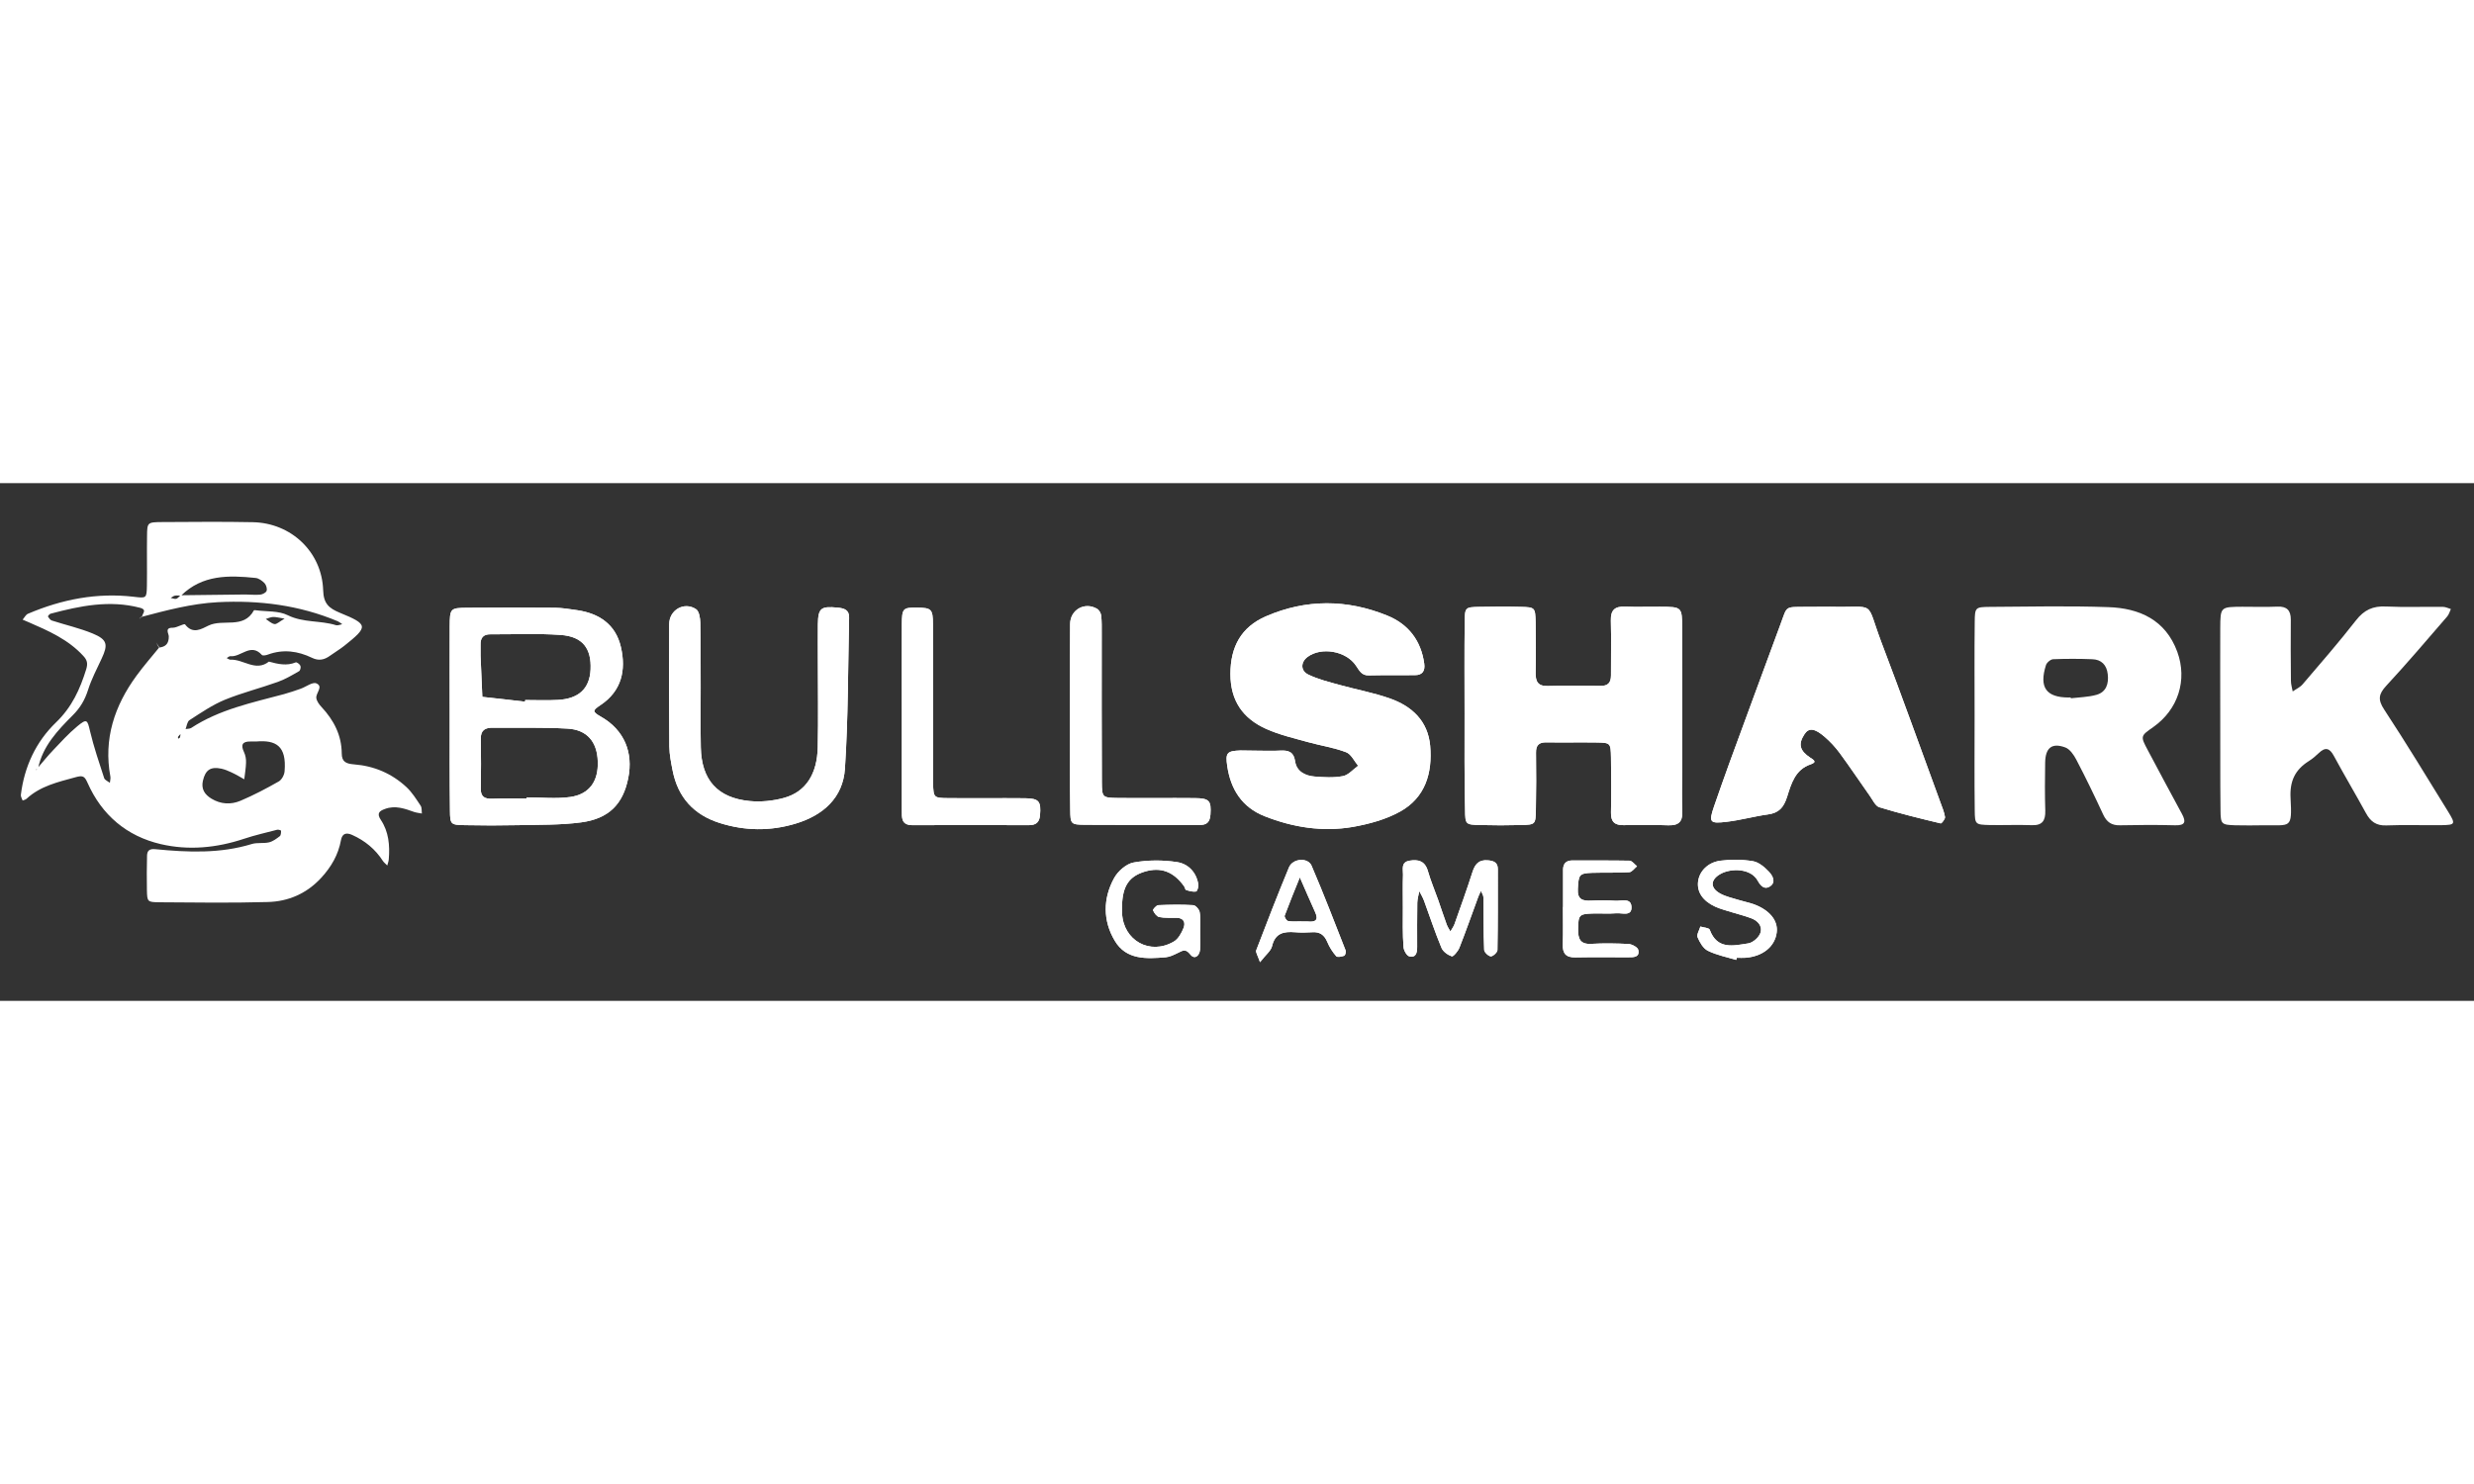 <?xml version="1.0" encoding="utf-8"?>
<!-- Generator: Adobe Illustrator 26.5.0, SVG Export Plug-In . SVG Version: 6.00 Build 0)  -->
<svg xmlns="http://www.w3.org/2000/svg" xmlns:xlink="http://www.w3.org/1999/xlink" version="1.1" id="Слой_1" x="0px" y="0px" viewBox="0 0 1956.8 409.6" style="enable-background:new 0 0 1956.8 409.6;" xml:space="preserve" width="60" height="36">
<rect x="0" y="0" width="1956.8" height="409.6" fill="#333333" stroke="none"/>
<style type="text/css">
	.st0{fill:#FFFFFF;}
</style>
<g>
	<path class="st0" d="M146.2,194.6c1.7-0.3,3.7-0.1,5-0.9c22.4-14.7,48.2-20,73.5-26.8c4.4-1.2,8.7-2.7,13-4.2   c4.3-1.5,9.5-5.6,12.5-4.3c5.9,2.5-0.6,7.7,0,11.7c0.4,2.5,2.3,5.1,4.1,7c9.7,10.4,15.9,22.3,16,36.7c0,6.9,3.7,8.2,9.7,8.7   c15.8,1.2,29.9,7.2,41.5,18c4.5,4.2,7.8,9.6,11.2,14.7c1.1,1.6,0.7,4.1,1,6.2c-2-0.4-4.1-0.6-6-1.2c-7.6-2.7-15.1-5.5-23.3-2.4   c-4.4,1.6-6.6,3.5-3.2,8.6c6.3,9.4,7.2,20.2,6.3,31.2c-0.1,1.7-0.8,3.3-1.2,4.9c-1.1-1.2-2.5-2.2-3.4-3.5   c-6-9.4-14.3-16.2-24.4-20.7c-4.5-2-7.8-1.3-8.8,4.1c-2.1,11.6-7.7,21.2-15.6,29.8c-11.5,12.5-26,18.8-42.4,19.2   c-28.5,0.8-57.1,0.4-85.7,0.2c-9.4-0.1-9.6-0.4-9.8-9.6c-0.2-9.1-0.1-18.2,0.1-27.3c0.1-3.9,1.9-5.6,6.6-5.1   c25.6,2.5,51.2,3.6,76.3-4.1c4.2-1.3,9.2-0.3,13.5-1.3c3.1-0.7,6-2.9,8.6-4.9c0.9-0.7,1-2.8,1-4.3c0-0.3-2.1-1-3-0.8   c-8.8,2.3-17.7,4.3-26.4,7.2c-21.6,7.2-43.8,9.3-65.7,4.2c-27-6.3-46.7-23-58-48.6c-2.3-5.1-3.6-6-9.6-4.3   c-13.8,3.8-27.7,6.9-38.6,17c-0.8,0.7-2,1-3.1,1.4c-0.5-1.5-1.6-3.1-1.4-4.5c2.7-22.2,11.9-42,27.8-57.3   c12.6-12.1,19-26.3,23.9-42.1c1.4-4.6,0.7-7.3-2.3-10.5c-11.9-13-27.6-19.9-43.3-26.7c-1.6-0.7-3.1-1.4-4.7-2   c1.4-1.6,2.5-4,4.3-4.7C49,91.9,76.7,86.5,105.8,89.9c10,1.2,10.2,1.3,10.4-8.7c0.2-13.1-0.1-26.2,0.1-39.3   c0.1-10.8,0.3-11,11.7-11.1c24-0.1,48-0.4,72,0.1c30.3,0.6,54.6,23.5,55.6,53.8c0.3,10.7,4.6,14.3,13.3,17.9   c22.5,9.2,22.5,10.9,3.4,26.1c-3.5,2.8-7.5,5.1-11.2,7.8c-4.5,3.3-9,4.3-14.3,1.7c-11.2-5.4-22.8-7-34.8-2.6   c-1.5,0.6-4.2,1.1-4.9,0.3c-8.8-9.8-16.6,2-24.9,1c-0.9-0.1-1.9,1-2.9,1.5c1,0.5,2.1,1.3,3,1.3c10.2-0.6,19.8,9.8,30.4,1.5   c7,1.9,14,3.6,21.2,0.6c0.8-0.3,3.2,1.4,3.7,2.7c0.5,1.2-0.1,3.8-1.1,4.3c-5.4,3.1-10.8,6.3-16.6,8.4c-13.9,5-28.4,8.6-42.1,14.2   c-9.9,4.1-18.9,10.3-27.9,16.1c-1.9,1.2-2.2,4.8-3.2,7.3c-1.2,1.1-2.4,2.3-3.6,3.4c-0.8,0.8-1.6,1.5-2.2,2.4c-0.3,0.4,0,1.1,0,1.6   c0.5-0.4,1.3-0.6,1.5-1.1c0.3-1.1,0.3-2.2,0.4-3.4C143.8,196.8,145,195.7,146.2,194.6z M142.8,88.7c17.1-0.2,34.1-0.4,51.2-0.6   c4,0,8,0.5,11.9,0.1c1.8-0.2,4.6-1.6,5-3.1c0.5-1.8-0.4-4.6-1.7-6c-1.9-1.9-4.6-3.9-7.1-4.1c-21.2-2.2-42.1-2.6-58.9,14   c-1.6,0-3.2-0.3-4.8,0c-1.2,0.2-2.2,1.2-3.4,1.8c1.5,0.3,3.1,1,4.4,0.7C140.7,91.1,141.7,89.6,142.8,88.7z M125.6,130.1   c5.4-0.5,8-3.1,7.9-8.9c0-2.2-3.6-6.9,3.2-6.8c3.3,0,8.9-3.6,9.7-2.6c6.1,8,12.9,3.6,18.5,0.9c11.5-5.6,27.7,3,35.9-12   c0.1-0.3,1.1-0.2,1.7-0.1c8.5,1.1,17.9,0.3,25.1,3.9c12.4,6.1,25.8,4,38.2,7.9c1.4,0.4,3.3-0.5,4.9-0.8c-1.2-0.8-2.2-1.7-3.5-2.3   c-30.5-12.8-62.3-16.8-95.1-15.1c-20.6,1.1-40.3,6.4-60.1,11.6l0.4,0.4c-0.6-2.5,4.8-5.9-1.7-7.6c-24.1-6.3-47.4-1.5-70.7,4.7   c-0.9,0.2-2.2,2-2.1,2.2c0.8,1.2,1.8,2.8,3.1,3.2c10.8,3.5,22,6,32.4,10.3c11.5,4.8,12.2,8.7,7,19.8c-3.8,8.2-8.1,16.3-10.8,24.9   c-2.5,7.8-6.1,14-12,19.9c-12,12-23.9,24.5-27.5,42.1c-0.4,0.2-0.9,0.3-1.3,0.6c-0.2,0.2-0.2,0.6-0.3,0.9c0.4-0.6,0.8-1.3,1.3-1.9   c4-4.6,7.8-9.4,12-13.8c6.2-6.5,12.3-13.3,19.3-19.1c7.6-6.3,8-5.3,10.1,3.8c3,12.6,7.2,24.9,11.2,37.2c0.5,1.5,3,2.5,4.5,3.7   c0.1-1.6,0.7-3.4,0.4-4.9c-5.5-29.8,3.2-56,20.7-79.9c5.7-7.8,12-15,18.1-22.5L125.6,130.1z M202.6,204.4c-1.1,0-2.8,0-4.5,0   c-6.5-0.1-7.8,2.7-5.1,8.4c1.2,2.5,1.7,5.5,1.6,8.3c-0.1,4.4-0.9,8.8-1.4,13.2c-3.4-1.9-6.7-3.9-10.2-5.5c-2.5-1.2-5.2-2.3-7.9-2.9   c-8.6-1.8-12.6,1-14.6,9.5c-1.5,6.5,1.3,10.9,6.7,14.2c7.4,4.5,15.4,4.9,23,1.7c10.4-4.4,20.5-9.7,30.3-15.3c2.3-1.3,4.4-5.1,4.6-8   C226.8,207.7,218.1,203.1,202.6,204.4z M225.1,107.2c-4.6-0.7-6.9-1.4-9.2-1.3c-1.9,0.1-3.8,1-5.7,1.6c2.3,1.4,4.4,3.6,6.9,4   C218.8,111.8,220.9,109.6,225.1,107.2z"/>
	<path class="st0" d="M125.9,129.8c-0.8-1.3-1.6-2.5-2.4-3.8c0.7,1.4,1.4,2.7,2.1,4.1L125.9,129.8z"/>
	<path class="st0" d="M111.9,105.7c-0.6,0.6-1.1,1.1-1.7,1.7c0.2-0.3,0.3-0.7,0.6-0.9c0.5-0.2,1-0.3,1.5-0.4   C112.3,106.1,111.9,105.7,111.9,105.7z"/>
</g>
<path class="st0" d="M1561.8,184.3c0-24.8-0.2-49.7,0.1-74.5c0.1-11.4,0.5-11.8,11.7-11.9c31.3-0.2,62.6-0.9,93.9,0.2  c24.6,0.8,45.3,10,54.6,35.3c8.2,22.5,0.6,45.8-19,59.6c-10.2,7.1-10.2,7.2-4.3,18.3c8.9,16.8,17.9,33.6,27,50.4  c3.4,6.3,2.6,9.2-5.4,9c-14.5-0.4-29-0.3-43.5,0c-6.7,0.2-10.6-2.5-13.4-8.5c-6.8-14.7-13.8-29.2-21.3-43.5c-2-3.8-5.1-8.3-8.7-9.6  c-10.6-3.9-15.7,0.3-15.9,12c-0.2,12.7-0.3,25.4,0.1,38.1c0.2,7.9-2.4,11.8-10.9,11.4c-11-0.4-22,0.1-33-0.1  c-11.4-0.3-11.8-0.4-11.9-11.7C1561.6,234,1561.8,209.2,1561.8,184.3z M1637.8,169.5c0,0.2,0.1,0.5,0.1,0.7  c6.8-0.8,13.7-0.9,20.2-2.7c7.9-2.2,9.9-8.9,9-16.4c-0.8-7.2-5-11.6-12.3-11.8c-10.3-0.4-20.6-0.4-30.9,0c-2,0.1-5.1,2.7-5.7,4.8  c-5.5,17.5,0.2,25.4,17.9,25.5C1636.7,169.5,1637.2,169.5,1637.8,169.5z"/>
<path class="st0" d="M1158.4,182.5c0-24.2-0.2-48.5,0.1-72.7c0.1-11.5,0.4-11.7,11.6-11.9c11-0.2,22-0.3,33,0  c11,0.3,11.2,0.5,11.5,12.2c0.2,13.3,0.3,26.6,0,39.8c-0.1,6.9,1.6,10.8,9.6,10.6c13.9-0.4,27.8-0.2,41.7-0.1  c5.8,0.1,8.3-2.4,8.3-8.3c-0.1-14.4,0.3-28.9-0.1-43.3c-0.2-8.3,3-11.4,11.2-11.1c9.2,0.4,18.5,0,27.8,0.1  c17.2,0.1,17.3,0.1,17.4,16.7c0.1,37.5,0,75,0,112.5c0,11-0.4,21.9,0.1,32.9c0.3,8.4-3.3,11.1-11.4,10.8  c-11.6-0.4-23.2-0.4-34.7-0.1c-7.4,0.2-10.5-2.7-10.3-10.1c0.3-14.4,0.2-28.9,0-43.3c-0.2-11.6-0.4-11.8-11.2-12  c-13.3-0.2-26.6,0.1-39.9-0.1c-5.9-0.1-8.3,2.3-8.2,8.2c0.2,15,0.2,30-0.1,45c-0.2,11.7-0.4,11.9-11.4,12.2c-11,0.3-22,0.3-33,0  c-11.2-0.3-11.5-0.5-11.6-11.9C1158.2,233.3,1158.4,207.9,1158.4,182.5z"/>
<path class="st0" d="M1756.1,183.9c0-23.1-0.1-46.2,0-69.3c0.1-16.7,0.2-16.7,17.5-16.8c9.3,0,18.6,0.3,27.8-0.1  c7.4-0.3,10.5,3,10.5,10.2c-0.1,16.2-0.1,32.4,0.1,48.5c0,2.8,0.9,5.6,1.4,8.4c2.7-1.9,5.9-3.3,7.9-5.7  c14.3-16.7,28.7-33.3,42.2-50.6c6.4-8.2,13.4-11.4,23.6-10.9c15,0.7,30.1,0.1,45.2,0.3c2.1,0,4.1,1.1,6.2,1.7  c-0.9,2-1.5,4.3-2.9,5.9c-15.9,18.4-31.6,36.9-48.1,54.7c-6.2,6.7-6.9,11.1-1.7,19c17.4,26.5,33.9,53.7,50.6,80.8  c6,9.8,5.6,10.4-5.2,10.6c-14.5,0.2-29-0.4-43.5,0.2c-8.2,0.4-12.8-3.1-16.4-9.8c-8.3-15.2-17.2-30.1-25.4-45.3  c-3.3-6.1-6.7-7.1-11.8-2.2c-2.5,2.4-5.2,4.7-8.1,6.5c-10.7,6.8-15,15.7-14.3,29c1.3,25,0.2,21.4-21.2,21.7  c-7.5,0.1-15.1,0.2-22.6,0c-10.9-0.4-11.5-0.8-11.6-12.1C1756,233.6,1756.2,208.8,1756.1,183.9z"/>
<path class="st0" d="M996.9,211.7c5.2,0,10.4,0.2,15.6-0.1c6.4-0.3,10.7,0.7,11.9,8.6c1.1,7.8,7.9,11.3,15.2,11.9  c7.5,0.6,15.2,1.1,22.5-0.3c4.4-0.8,8.1-5.3,12.1-8.2c-3.1-3.7-5.5-9.2-9.5-10.7c-9.6-3.7-20.1-5.2-30.1-8  c-11.1-3.1-22.5-5.7-33-10.4c-18.4-8.2-28.4-22.2-28.4-43.5c0-21.5,8.5-37.1,28-45.6c31.8-13.8,64.2-13.6,96.1-0.6  c16.7,6.8,26.7,19.8,29.2,38c0.8,5.7-1.4,9.1-7.3,9.1c-12.2,0.2-24.3-0.1-36.5,0.2c-5.8,0.2-7.5-3.8-10.2-7.7  c-7.8-11.7-27.4-15-38.3-6.9c-5.5,4.1-5.7,11,0.7,14c7.7,3.7,16.2,5.8,24.5,8.1c13.3,3.7,27.1,6.2,40.1,10.8  c17.4,6.2,29.9,17.8,31.7,37.4c1.9,21.6-3.9,41-23.7,52c-11.3,6.3-24.6,9.9-37.5,12.2c-23.8,4.1-47.3,0.4-69.8-8.5  c-17.9-7.1-26.8-21.3-29.5-39.6c-1.6-10.6-0.2-12,10.4-12.4C986.5,211.5,991.7,211.7,996.9,211.7z"/>
<path class="st0" d="M1447.6,97.8c37.4,0.9,27.5-6.2,40.6,28.4c16,42,31.1,84.3,46.6,126.5c1.4,3.8,3,7.6,3.6,11.5  c0.2,1.5-2.6,5.1-3.4,5c-16.3-3.9-32.6-7.9-48.6-12.8c-3.1-1-5.2-5.8-7.5-9c-8-11.3-15.7-22.9-23.9-34c-3.4-4.6-7.4-8.9-11.8-12.7  c-8-6.9-12.6-7.3-16-2c-5.1,7.8-3.7,13,4.6,18.5c2.3,1.5,6,3.4,0.3,5.3c-12.3,4.1-15.4,15.6-18.6,25.7c-2.7,8.4-6.4,12.7-15.1,13.9  c-10.9,1.5-21.5,4.5-32.4,5.8c-13.8,1.7-14.6,0.5-10.3-12.1c3.9-11.4,8-22.8,12.1-34.2c13.5-36.8,27-73.6,40.6-110.3  c5.3-14.2,3-13.3,19.7-13.4C1434.9,97.8,1441.3,97.8,1447.6,97.8z"/>
<path class="st0" d="M355.7,184.5c0-23.6-0.1-47.3,0-70.9c0.1-14.6,0.3-14.9,14.2-15c23.1-0.2,46.3-0.2,69.4,0  c5.7,0.1,11.5,1.1,17.2,1.9c17.6,2.6,30.5,11.4,34.6,29.2c4.2,18.2,0.6,34.7-16,45.8c-6.6,4.4-6.8,5.3,0.4,9.4  c18.3,10.5,25.5,28.2,21.4,48.5c-4.1,20.5-15.3,32.1-37.3,35c-16.5,2.2-33.4,1.8-50.1,2.2c-13.9,0.3-27.8,0.3-41.6,0  c-11.5-0.2-11.9-0.5-12-11.7C355.6,234.1,355.7,209.3,355.7,184.5z M416.6,249.5c0-0.3,0-0.6,0-0.9c11.5,0,23.2,1.3,34.5-0.3  c15.2-2.2,22.3-12.6,21.7-28.2c-0.5-15.5-8.5-25.1-24.1-25.9c-19.5-1.1-39.2-0.5-58.8-0.7c-6.1-0.1-9.8,1.9-9.6,8.8  c0.2,13.2,0.2,26.4,0,39.7c-0.1,6.3,3.3,7.8,8.7,7.7C398.2,249.4,407.4,249.5,416.6,249.5z M415.3,172.9c0-0.4,0.1-0.9,0.1-1.3  c8.6,0,17.3,0.4,25.9-0.1c16.6-0.9,25.1-9.1,25.8-24c0.8-16.8-6.3-26.2-23.7-27.4c-18.3-1.3-36.8-0.4-55.3-0.5c-6-0.1-8.2,2.9-8,8.5  c0.1,2.9-0.1,5.7,0,8.6c0.4,10.8,1,21.6,1.4,32.4C392.9,170.3,404.1,171.6,415.3,172.9z"/>
<path class="st0" d="M554.2,162.2c0,15.6-0.2,31.2,0.1,46.8c0.5,25.7,13.1,40,38.5,42.5c9,0.9,18.7-0.1,27.4-2.5  c17.2-4.8,26.2-18.9,26.6-40.2c0.5-22.5,0.1-45.1,0.1-67.6c0-9.8-0.1-19.7,0-29.5c0.2-12.9,2.4-14.5,15.7-13.2c5.2,0.5,9.2,1.8,9,8  c-0.9,39.8-0.7,79.7-3.3,119.3c-1.5,23-17.1,37-39.1,43.6c-20,6-39.9,5.8-59.9-0.5c-20.6-6.5-33.1-20.3-37.3-41.5  c-1.2-6.2-2.5-12.5-2.6-18.8c-0.3-32.4-0.3-64.7-0.1-97.1c0-11.2,11.9-18,21.2-11.8c2.5,1.6,3.3,7,3.4,10.6  C554.3,127.6,554.1,144.9,554.2,162.2C554.2,162.2,554.2,162.2,554.2,162.2z"/>
<path class="st0" d="M846.3,184.2c0-24.3-0.1-48.5,0.1-72.8c0.1-11.3,11.6-17.7,21.3-12c1.7,1,3.1,3.5,3.3,5.5  c0.5,4.6,0.4,9.2,0.4,13.8c0,39.3-0.1,78.6,0.1,117.8c0.1,12.2,0.4,12.4,12.8,12.6c20.3,0.2,40.6-0.1,60.8,0.1  c11.6,0.1,13,2.2,12.3,13c-0.4,5.8-2.8,8.4-8.6,8.2c-1.2,0-2.3,0-3.5,0c-29,0-57.9,0.1-86.9-0.1c-11.4-0.1-11.8-0.5-11.9-11.8  C846.1,233.9,846.3,209.1,846.3,184.2z"/>
<path class="st0" d="M713.3,184.5c0-24.2-0.1-48.5,0-72.7c0.1-12.8,0.9-13.4,12-13.3c11.3,0.1,12.6,1.1,12.6,13  c0.2,38.1,0.1,76.1,0.1,114.2c0,4-0.1,8.1,0,12.1c0.4,11,0.5,11.3,12,11.4c20.2,0.2,40.5-0.1,60.7,0.1c11.2,0.1,12.8,2.5,11.9,13.4  c-0.5,5.9-3.4,7.9-8.9,7.9c-30.7-0.1-61.3-0.1-92,0c-8.9,0-8.4-5.9-8.4-11.7C713.3,234.1,713.3,209.3,713.3,184.5z"/>
<path class="st0" d="M1109.6,335.7c0-8.7-0.2-17.3,0.1-26c0.1-4.2-1.8-9.8,5.1-11c7-1.2,12.3,0.2,14.6,8.2  c2.2,7.7,5.4,15.2,8.1,22.8c2.3,6.5,4.4,13.1,6.8,19.6c0.7,1.9,1.9,3.6,2.9,5.4c1.1-2,2.6-3.9,3.3-6c4.8-13.6,9.7-27.1,14.1-40.9  c2-6.3,5-10,12.2-9.4c4.7,0.4,7.9,1.7,7.9,6.9c0,21.4,0.1,42.7-0.3,64.1c0,1.8-3.5,5-5.2,5c-1.9-0.1-5.2-3.2-5.3-5.1  c-0.6-13.8-0.4-27.7-0.6-41.6c0-1.7-1.3-3.4-1.9-5.1c-0.7,1.5-1.5,2.9-2.1,4.5c-5,13.5-9.7,27.1-15,40.5c-1.1,2.8-4.9,7.2-6,6.8  c-3.2-1.1-7-3.8-8.2-6.8c-5.1-12.2-9.2-24.8-13.8-37.3c-1-2.6-2.4-5-3.7-7.5c-0.6,3-1.5,6.1-1.6,9.2c-0.2,11.6-0.1,23.1-0.1,34.7  c0,4.2-0.5,9-6.2,7.7c-2.1-0.5-4.5-4.8-4.6-7.5C1109.3,356.6,1109.6,346.1,1109.6,335.7C1109.6,335.7,1109.6,335.7,1109.6,335.7z"/>
<path class="st0" d="M949.3,355.1c0,4.6,0.3,9.3-0.1,13.8c-0.4,5.2-4.4,8.3-7.7,4c-3.8-4.8-6-3.1-9.7-1.3c-3.1,1.5-6.4,3.2-9.7,3.5  c-15.3,1.3-31.4,2.2-40.4-13.1c-9.4-15.8-9.4-33.3-0.5-49.5c3-5.5,9.7-11.4,15.6-12.4c11.1-2,23-2,34.1-0.3  c8.8,1.3,15.4,8,16.9,17.6c0.3,1.9-0.8,5.5-1.8,5.7c-2.5,0.4-5.3-0.4-7.8-1.2c-0.8-0.2-1-2-1.6-2.9c-8.4-11.7-18.4-15.4-31-11.7  c-12.3,3.7-17.5,11.1-18.1,26.1c-0.1,2.3-0.1,4.6,0,6.9c1,21.6,22.1,33.4,40.9,22.4c3.5-2,6.1-6.7,7.7-10.7c1.7-4.2,0.3-8-5.4-8.1  c-4.6-0.1-9.4,0.3-13.8-0.6c-2-0.4-4-3.2-4.9-5.3c-0.3-0.7,2.6-4,4.1-4.1c9.2-0.4,18.5-0.6,27.7,0c1.9,0.1,4.8,3.4,5.1,5.6  C949.8,344.6,949.3,349.9,949.3,355.1C949.3,355.1,949.3,355.1,949.3,355.1z"/>
<path class="st0" d="M1236.3,335.4c0-9.8,0-19.6,0-29.5c0-4.9,2.4-7.4,7.4-7.4c15.1,0.1,30.1-0.1,45.2,0.2c2,0.1,4,2.9,5.9,4.4  c-2,1.6-4,4.6-6.1,4.7c-9.8,0.6-19.7,0.2-29.5,0.5c-10.3,0.4-10.6,1.6-11.2,12.7c-0.5,8.5,3.8,9.6,10.5,9.3  c6.4-0.3,12.8-0.4,19.1,0.1c4.7,0.3,12.4-2.6,12.8,4.7c0.5,8-7.4,4.8-11.9,5.2c-6.3,0.5-12.7,0-19.1,0.2c-10.6,0.4-11,1.3-11.2,12.4  c-0.1,7.6,1.6,12.1,10.5,11.6c9.8-0.6,19.7-0.4,29.5,0.1c2.7,0.2,7.2,2.6,7.6,4.7c1.3,6.1-4,5.8-8,5.8c-13.9,0.1-27.8-0.2-41.7,0.1  c-7.6,0.2-10.3-3.2-10-10.4c0.3-9.8,0.1-19.6,0.1-29.5C1236.2,335.4,1236.3,335.4,1236.3,335.4z"/>
<path class="st0" d="M1373.2,377.2c-7.6-2.3-15.5-3.8-22.5-7.3c-3.6-1.8-6.3-6.6-8-10.6c-0.9-2.2,1.4-5.6,2.2-8.5  c2.6,0.8,6.8,1,7.4,2.5c5.9,16.1,18.9,12.6,30.6,10.8c3.6-0.6,8.3-4.7,9.5-8.3c1.8-5.5-2.2-9.8-7.7-11.7c-4.9-1.8-9.9-3.1-14.9-4.6  c-4.4-1.4-8.9-2.5-13.1-4.4c-10-4.6-14.6-11.7-13.6-19.9c1-8.1,7.7-15.2,17.7-16.5c8.5-1.1,17.3-1,25.7,0.4  c4.6,0.8,9.2,4.7,12.6,8.3c2.9,3.1,6.1,8.4,0.6,11.8c-4,2.5-7.1-0.4-9.4-4.6c-5.4-10-21.2-10.1-29.5-5.4c-8,4.5-8.4,11-0.2,15.5  c4.5,2.5,9.7,3.5,14.7,5.1c3.9,1.2,7.9,2,11.7,3.3c12.6,4.6,19.4,12.9,18.3,22.2c-1.3,11.2-10.9,19.1-24.6,20.2  c-2.3,0.2-4.6,0-6.9,0C1373.6,376,1373.4,376.6,1373.2,377.2z"/>
<path class="st0" d="M996.6,379c-1.9-5.5-3.6-7.9-3-9.4c8.4-22,16.9-43.9,25.9-65.6c3-7.2,15-8.1,17.9-1.3  c9.5,22.1,18.1,44.6,26.9,67c0.5,1.2-0.3,3.9-1.1,4.2c-2,0.7-5.4,1.4-6.3,0.4c-2.9-3.3-5.4-7.2-7.1-11.3c-2.3-5.5-5.8-8.1-11.8-7.7  c-4.6,0.3-9.2,0.4-13.8,0c-8.9-0.7-15.7,0.7-18.1,11.1C1005.2,370.1,1001.2,373.1,996.6,379z M1029.1,346.7c0,0,0,0.1,0,0.1  c1.7,0,3.5-0.1,5.2,0c5.9,0.6,8.9-0.9,5.9-7.4c-4.1-9.1-8.1-18.3-12.1-27.5c-4.1,10.1-8.2,20.1-12,30.3c-0.4,1,1.5,4,2.6,4.2  C1022.1,347.1,1025.6,346.7,1029.1,346.7z"/>
<path class="st0" d="M1158.4,182.5c0-24.2-0.2-48.5,0.1-72.7c0.1-11.5,0.4-11.7,11.6-11.9c11-0.2,22-0.3,33,0  c11,0.3,11.2,0.5,11.5,12.2c0.2,13.3,0.3,26.6,0,39.8c-0.1,6.9,1.6,10.8,9.6,10.6c13.9-0.4,27.8-0.2,41.7-0.1  c5.8,0.1,8.3-2.4,8.3-8.3c-0.1-14.4,0.3-28.9-0.1-43.3c-0.2-8.3,3-11.4,11.2-11.1c9.2,0.4,18.5,0,27.8,0.1  c17.2,0.1,17.3,0.1,17.4,16.7c0.1,37.5,0,75,0,112.5c0,11-0.4,21.9,0.1,32.9c0.3,8.4-3.3,11.1-11.4,10.8  c-11.6-0.4-23.2-0.4-34.7-0.1c-7.4,0.2-10.5-2.7-10.3-10.1c0.3-14.4,0.2-28.9,0-43.3c-0.2-11.6-0.4-11.8-11.2-12  c-13.3-0.2-26.6,0.1-39.9-0.1c-5.9-0.1-8.3,2.3-8.2,8.2c0.2,15,0.2,30-0.1,45c-0.2,11.7-0.4,11.9-11.4,12.2c-11,0.3-22,0.3-33,0  c-11.2-0.3-11.5-0.5-11.6-11.9C1158.2,233.3,1158.4,207.9,1158.4,182.5z"/>
<path class="st0" d="M996.9,211.7c5.2,0,10.4,0.2,15.6-0.1c6.4-0.3,10.7,0.7,11.9,8.6c1.1,7.8,7.9,11.3,15.2,11.9  c7.5,0.6,15.2,1.1,22.5-0.3c4.4-0.8,8.1-5.3,12.1-8.2c-3.1-3.7-5.5-9.2-9.5-10.7c-9.6-3.7-20.1-5.2-30.1-8  c-11.1-3.1-22.5-5.7-33-10.4c-18.4-8.2-28.4-22.2-28.4-43.5c0-21.5,8.5-37.1,28-45.6c31.8-13.8,64.2-13.6,96.1-0.6  c16.7,6.8,26.7,19.8,29.2,38c0.8,5.7-1.4,9.1-7.3,9.1c-12.2,0.2-24.3-0.1-36.5,0.2c-5.8,0.2-7.5-3.8-10.2-7.7  c-7.8-11.7-27.4-15-38.3-6.9c-5.5,4.1-5.7,11,0.7,14c7.7,3.7,16.2,5.8,24.5,8.1c13.3,3.7,27.1,6.2,40.1,10.8  c17.4,6.2,29.9,17.8,31.7,37.4c1.9,21.6-3.9,41-23.7,52c-11.3,6.3-24.6,9.9-37.5,12.2c-23.8,4.1-47.3,0.4-69.8-8.5  c-17.9-7.1-26.8-21.3-29.5-39.6c-1.6-10.6-0.2-12,10.4-12.4C986.5,211.5,991.7,211.7,996.9,211.7z"/>
<path class="st0" d="M1447.6,97.8c37.4,0.9,27.5-6.2,40.6,28.4c16,42,31.1,84.3,46.6,126.5c1.4,3.8,3,7.6,3.6,11.5  c0.2,1.5-2.6,5.1-3.4,5c-16.3-3.9-32.6-7.9-48.6-12.8c-3.1-1-5.2-5.8-7.5-9c-8-11.3-15.7-22.9-23.9-34c-3.4-4.6-7.4-8.9-11.8-12.7  c-8-6.9-12.6-7.3-16-2c-5.1,7.8-3.7,13,4.6,18.5c2.3,1.5,6,3.4,0.3,5.3c-12.3,4.1-15.4,15.6-18.6,25.7c-2.7,8.4-6.4,12.7-15.1,13.9  c-10.9,1.5-21.5,4.5-32.4,5.8c-13.8,1.7-14.6,0.5-10.3-12.1c3.9-11.4,8-22.8,12.1-34.2c13.5-36.8,27-73.6,40.6-110.3  c5.3-14.2,3-13.3,19.7-13.4C1434.9,97.8,1441.3,97.8,1447.6,97.8z"/>
<path class="st0" d="M355.7,184.5c0-23.6-0.1-47.3,0-70.9c0.1-14.6,0.3-14.9,14.2-15c23.1-0.2,46.3-0.2,69.4,0  c5.7,0.1,11.5,1.1,17.2,1.9c17.6,2.6,30.5,11.4,34.6,29.2c4.2,18.2,0.6,34.7-16,45.8c-6.6,4.4-6.8,5.3,0.4,9.4  c18.3,10.5,25.5,28.2,21.4,48.5c-4.1,20.5-15.3,32.1-37.3,35c-16.5,2.2-33.4,1.8-50.1,2.2c-13.9,0.3-27.8,0.3-41.6,0  c-11.5-0.2-11.9-0.5-12-11.7C355.6,234.1,355.7,209.3,355.7,184.5z M416.6,249.5c0-0.3,0-0.6,0-0.9c11.5,0,23.2,1.3,34.5-0.3  c15.2-2.2,22.3-12.6,21.7-28.2c-0.5-15.5-8.5-25.1-24.1-25.9c-19.5-1.1-39.2-0.5-58.8-0.7c-6.1-0.1-9.8,1.9-9.6,8.8  c0.2,13.2,0.2,26.4,0,39.7c-0.1,6.3,3.3,7.8,8.7,7.7C398.2,249.4,407.4,249.5,416.6,249.5z M415.3,172.9c0-0.4,0.1-0.9,0.1-1.3  c8.6,0,17.3,0.4,25.9-0.1c16.6-0.9,25.1-9.1,25.8-24c0.8-16.8-6.3-26.2-23.7-27.4c-18.3-1.3-36.8-0.4-55.3-0.5c-6-0.1-8.2,2.9-8,8.5  c0.1,2.9-0.1,5.7,0,8.6c0.4,10.8,1,21.6,1.4,32.4C392.9,170.3,404.1,171.6,415.3,172.9z"/>
<path class="st0" d="M554.2,162.2c0,15.6-0.2,31.2,0.1,46.8c0.5,25.7,13.1,40,38.5,42.5c9,0.9,18.7-0.1,27.4-2.5  c17.2-4.8,26.2-18.9,26.6-40.2c0.5-22.5,0.1-45.1,0.1-67.6c0-9.8-0.1-19.7,0-29.5c0.2-12.9,2.4-14.5,15.7-13.2c5.2,0.5,9.2,1.8,9,8  c-0.9,39.8-0.7,79.7-3.3,119.3c-1.5,23-17.1,37-39.1,43.6c-20,6-39.9,5.8-59.9-0.5c-20.6-6.5-33.1-20.3-37.3-41.5  c-1.2-6.2-2.5-12.5-2.6-18.8c-0.3-32.4-0.3-64.7-0.1-97.1c0-11.2,11.9-18,21.2-11.8c2.5,1.6,3.3,7,3.4,10.6  C554.3,127.6,554.1,144.9,554.2,162.2C554.2,162.2,554.2,162.2,554.2,162.2z"/>
<path class="st0" d="M846.3,184.2c0-24.3-0.1-48.5,0.1-72.8c0.1-11.3,11.6-17.7,21.3-12c1.7,1,3.1,3.5,3.3,5.5  c0.5,4.6,0.4,9.2,0.4,13.8c0,39.3-0.1,78.6,0.1,117.8c0.1,12.2,0.4,12.4,12.8,12.6c20.3,0.2,40.6-0.1,60.8,0.1  c11.6,0.1,13,2.2,12.3,13c-0.4,5.8-2.8,8.4-8.6,8.2c-1.2,0-2.3,0-3.5,0c-29,0-57.9,0.1-86.9-0.1c-11.4-0.1-11.8-0.5-11.9-11.8  C846.1,233.9,846.3,209.1,846.3,184.2z"/>
<path class="st0" d="M713.3,184.5c0-24.2-0.1-48.5,0-72.7c0.1-12.8,0.9-13.4,12-13.3c11.3,0.1,12.6,1.1,12.6,13  c0.2,38.1,0.1,76.1,0.1,114.2c0,4-0.1,8.1,0,12.1c0.4,11,0.5,11.3,12,11.4c20.2,0.2,40.5-0.1,60.7,0.1c11.2,0.1,12.8,2.5,11.9,13.4  c-0.5,5.9-3.4,7.9-8.9,7.9c-30.7-0.1-61.3-0.1-92,0c-8.9,0-8.4-5.9-8.4-11.7C713.3,234.1,713.3,209.3,713.3,184.5z"/>
<path class="st0" d="M1109.6,335.7c0-8.7-0.2-17.3,0.1-26c0.1-4.2-1.8-9.8,5.1-11c7-1.2,12.3,0.2,14.6,8.2  c2.2,7.7,5.4,15.2,8.1,22.8c2.3,6.5,4.4,13.1,6.8,19.6c0.7,1.9,1.9,3.6,2.9,5.4c1.1-2,2.6-3.9,3.3-6c4.8-13.6,9.7-27.1,14.1-40.9  c2-6.3,5-10,12.2-9.4c4.7,0.4,7.9,1.7,7.9,6.9c0,21.4,0.1,42.7-0.3,64.1c0,1.8-3.5,5-5.2,5c-1.9-0.1-5.2-3.2-5.3-5.1  c-0.6-13.8-0.4-27.7-0.6-41.6c0-1.7-1.3-3.4-1.9-5.1c-0.7,1.5-1.5,2.9-2.1,4.5c-5,13.5-9.7,27.1-15,40.5c-1.1,2.8-4.9,7.2-6,6.8  c-3.2-1.1-7-3.8-8.2-6.8c-5.1-12.2-9.2-24.8-13.8-37.3c-1-2.6-2.4-5-3.7-7.5c-0.6,3-1.5,6.1-1.6,9.2c-0.2,11.6-0.1,23.1-0.1,34.7  c0,4.2-0.5,9-6.2,7.7c-2.1-0.5-4.5-4.8-4.6-7.5C1109.3,356.6,1109.6,346.1,1109.6,335.7C1109.6,335.7,1109.6,335.7,1109.6,335.7z"/>
<path class="st0" d="M949.3,355.1c0,4.6,0.3,9.3-0.1,13.8c-0.4,5.2-4.4,8.3-7.7,4c-3.8-4.8-6-3.1-9.7-1.3c-3.1,1.5-6.4,3.2-9.7,3.5  c-15.3,1.3-31.4,2.2-40.4-13.1c-9.4-15.8-9.4-33.3-0.5-49.5c3-5.5,9.7-11.4,15.6-12.4c11.1-2,23-2,34.1-0.3  c8.8,1.3,15.4,8,16.9,17.6c0.3,1.9-0.8,5.5-1.8,5.7c-2.5,0.4-5.3-0.4-7.8-1.2c-0.8-0.2-1-2-1.6-2.9c-8.4-11.7-18.4-15.4-31-11.7  c-12.3,3.7-17.5,11.1-18.1,26.1c-0.1,2.3-0.1,4.6,0,6.9c1,21.6,22.1,33.4,40.9,22.4c3.5-2,6.1-6.7,7.7-10.7c1.7-4.2,0.3-8-5.4-8.1  c-4.6-0.1-9.4,0.3-13.8-0.6c-2-0.4-4-3.2-4.9-5.3c-0.3-0.7,2.6-4,4.1-4.1c9.2-0.4,18.5-0.6,27.7,0c1.9,0.1,4.8,3.4,5.1,5.6  C949.8,344.6,949.3,349.9,949.3,355.1C949.3,355.1,949.3,355.1,949.3,355.1z"/>
<path class="st0" d="M1236.3,335.4c0-9.8,0-19.6,0-29.5c0-4.9,2.4-7.4,7.4-7.4c15.1,0.1,30.1-0.1,45.2,0.2c2,0.1,4,2.9,5.9,4.4  c-2,1.6-4,4.6-6.1,4.7c-9.8,0.6-19.7,0.2-29.5,0.5c-10.3,0.4-10.6,1.6-11.2,12.7c-0.5,8.5,3.8,9.6,10.5,9.3  c6.4-0.3,12.8-0.4,19.1,0.1c4.7,0.3,12.4-2.6,12.8,4.7c0.5,8-7.4,4.8-11.9,5.2c-6.3,0.5-12.7,0-19.1,0.2c-10.6,0.4-11,1.3-11.2,12.4  c-0.1,7.6,1.6,12.1,10.5,11.6c9.8-0.6,19.7-0.4,29.5,0.1c2.7,0.2,7.2,2.6,7.6,4.7c1.3,6.1-4,5.8-8,5.8c-13.9,0.1-27.8-0.2-41.7,0.1  c-7.6,0.2-10.3-3.2-10-10.4c0.3-9.8,0.1-19.6,0.1-29.5C1236.2,335.4,1236.3,335.4,1236.3,335.4z"/>
<path class="st0" d="M1373.2,377.2c-7.6-2.3-15.5-3.8-22.5-7.3c-3.6-1.8-6.3-6.6-8-10.6c-0.9-2.2,1.4-5.6,2.2-8.5  c2.6,0.8,6.8,1,7.4,2.5c5.9,16.1,18.9,12.6,30.6,10.8c3.6-0.6,8.3-4.7,9.5-8.3c1.8-5.5-2.2-9.8-7.7-11.7c-4.9-1.8-9.9-3.1-14.9-4.6  c-4.4-1.4-8.9-2.5-13.1-4.4c-10-4.6-14.6-11.7-13.6-19.9c1-8.1,7.7-15.2,17.7-16.5c8.5-1.1,17.3-1,25.7,0.4  c4.6,0.8,9.2,4.7,12.6,8.3c2.9,3.1,6.1,8.4,0.6,11.8c-4,2.5-7.1-0.4-9.4-4.6c-5.4-10-21.2-10.1-29.5-5.4c-8,4.5-8.4,11-0.2,15.5  c4.5,2.5,9.7,3.5,14.7,5.1c3.9,1.2,7.9,2,11.7,3.3c12.6,4.6,19.4,12.9,18.3,22.2c-1.3,11.2-10.9,19.1-24.6,20.2  c-2.3,0.2-4.6,0-6.9,0C1373.6,376,1373.4,376.6,1373.2,377.2z"/>
<path class="st0" d="M996.6,379c-1.9-5.5-3.6-7.9-3-9.4c8.4-22,16.9-43.9,25.9-65.6c3-7.2,15-8.1,17.9-1.3  c9.5,22.1,18.1,44.6,26.9,67c0.5,1.2-0.3,3.9-1.1,4.2c-2,0.7-5.4,1.4-6.3,0.4c-2.9-3.3-5.4-7.2-7.1-11.3c-2.3-5.5-5.8-8.1-11.8-7.7  c-4.6,0.3-9.2,0.4-13.8,0c-8.9-0.7-15.7,0.7-18.1,11.1C1005.2,370.1,1001.2,373.1,996.6,379z M1029.1,346.7c0,0,0,0.1,0,0.1  c1.7,0,3.5-0.1,5.2,0c5.9,0.6,8.9-0.9,5.9-7.4c-4.1-9.1-8.1-18.3-12.1-27.5c-4.1,10.1-8.2,20.1-12,30.3c-0.4,1,1.5,4,2.6,4.2  C1022.1,347.1,1025.6,346.7,1029.1,346.7z"/>
</svg>
